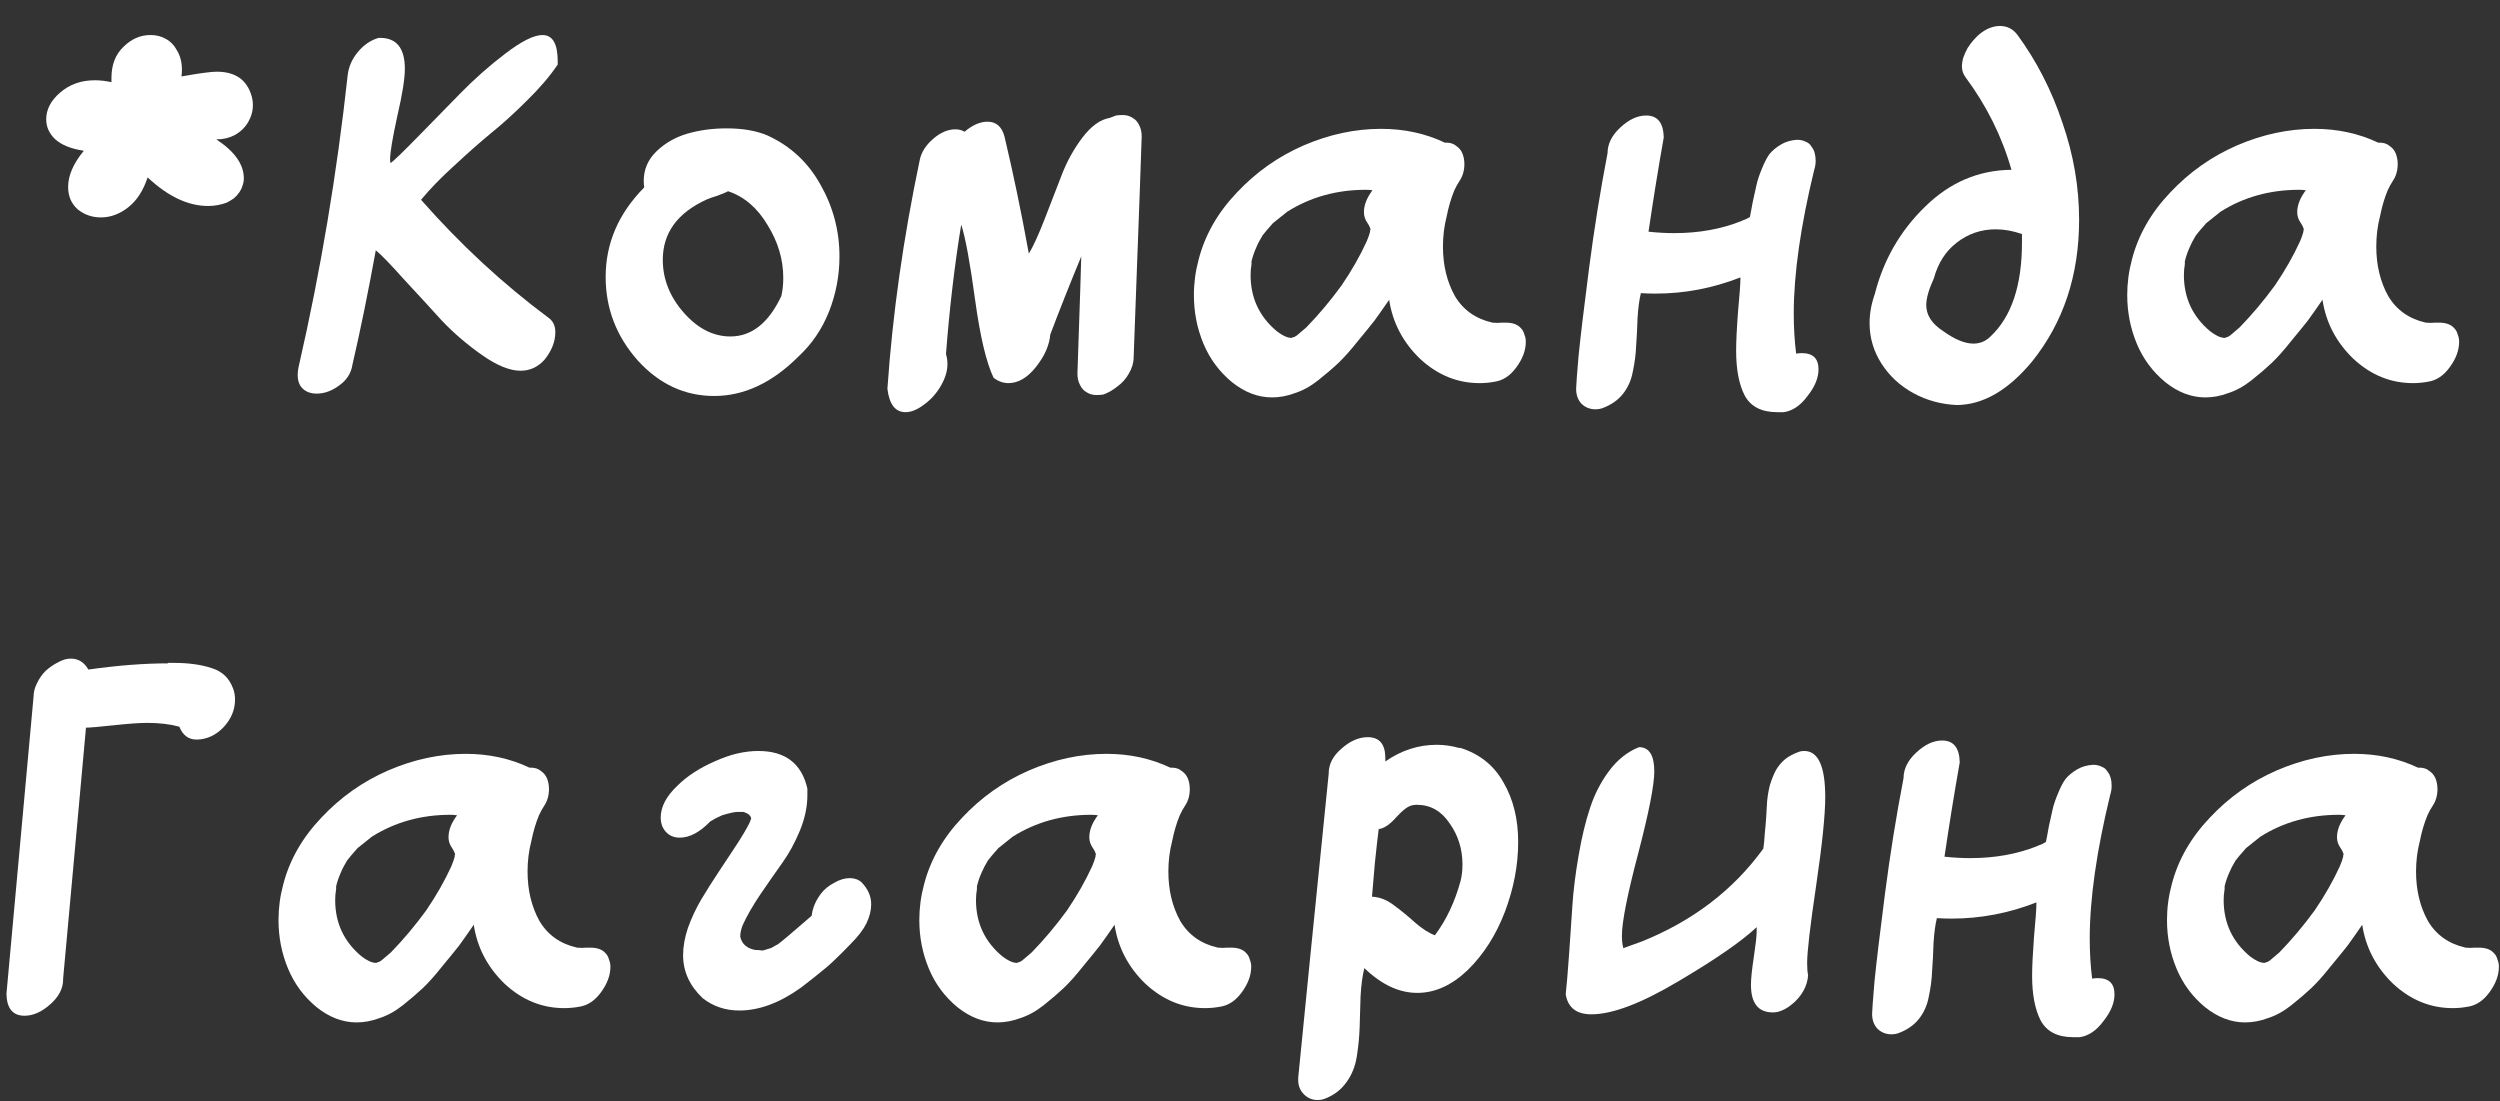 <?xml version="1.0" encoding="UTF-8"?> <svg xmlns="http://www.w3.org/2000/svg" width="84" height="37" viewBox="0 0 84 37" fill="none"><rect x="0" y="0" width="84" height="37" fill="#333333" stroke="none"/><path d="M8.449 3.209C8.481 3.316 8.497 3.422 8.497 3.529C8.497 3.732 8.444 3.924 8.337 4.105C8.23 4.286 8.081 4.43 7.889 4.537C7.708 4.633 7.51 4.681 7.297 4.681C7.286 4.681 7.276 4.681 7.265 4.681C7.884 5.086 8.193 5.524 8.193 5.993C8.193 6.078 8.177 6.164 8.145 6.249C8.124 6.324 8.086 6.398 8.033 6.473C7.99 6.537 7.932 6.601 7.857 6.665C7.782 6.718 7.702 6.766 7.617 6.809C7.532 6.841 7.436 6.868 7.329 6.889C7.222 6.91 7.11 6.921 6.993 6.921C6.321 6.921 5.644 6.601 4.961 5.961C4.812 6.409 4.593 6.745 4.305 6.969C4.017 7.193 3.713 7.305 3.393 7.305C3.094 7.305 2.833 7.214 2.609 7.033C2.396 6.841 2.289 6.59 2.289 6.281C2.289 5.897 2.465 5.492 2.817 5.065C2.39 5.001 2.07 4.873 1.857 4.681C1.654 4.489 1.553 4.265 1.553 4.009C1.553 3.678 1.708 3.38 2.017 3.113C2.337 2.836 2.726 2.697 3.185 2.697C3.366 2.697 3.553 2.718 3.745 2.761C3.745 2.718 3.745 2.67 3.745 2.617C3.745 2.18 3.878 1.833 4.145 1.577C4.412 1.31 4.716 1.177 5.057 1.177C5.249 1.177 5.42 1.22 5.569 1.305C5.729 1.39 5.857 1.524 5.953 1.705C6.06 1.886 6.113 2.1 6.113 2.345C6.113 2.42 6.108 2.494 6.097 2.569C6.694 2.462 7.089 2.409 7.281 2.409C7.9 2.409 8.289 2.676 8.449 3.209Z" fill="white"></path><path d="M11.843 12.249C11.8 12.537 11.651 12.772 11.395 12.953C11.15 13.134 10.899 13.225 10.643 13.225C10.451 13.225 10.296 13.172 10.179 13.065C10.062 12.958 10.003 12.804 10.003 12.601C10.003 12.494 10.019 12.377 10.051 12.249C10.776 9.081 11.32 5.838 11.683 2.521C11.715 2.244 11.827 1.988 12.019 1.753C12.222 1.508 12.456 1.348 12.723 1.273C12.744 1.273 12.76 1.273 12.771 1.273C13.326 1.273 13.603 1.62 13.603 2.313C13.603 2.644 13.518 3.177 13.347 3.913C13.187 4.649 13.107 5.129 13.107 5.353C13.107 5.396 13.112 5.438 13.123 5.481C13.251 5.385 13.55 5.097 14.019 4.617C14.499 4.126 14.979 3.636 15.459 3.145C15.939 2.654 16.446 2.206 16.979 1.801C17.523 1.385 17.939 1.177 18.227 1.177C18.568 1.177 18.739 1.47 18.739 2.057C18.739 2.089 18.739 2.126 18.739 2.169C18.472 2.564 18.126 2.969 17.699 3.385C17.283 3.801 16.883 4.164 16.499 4.473C16.126 4.782 15.715 5.145 15.267 5.561C14.819 5.966 14.446 6.35 14.147 6.713C15.47 8.217 16.899 9.54 18.435 10.681C18.584 10.788 18.659 10.948 18.659 11.161C18.659 11.47 18.542 11.774 18.307 12.073C18.083 12.329 17.811 12.457 17.491 12.457C17.128 12.457 16.696 12.281 16.195 11.929C15.694 11.577 15.24 11.188 14.835 10.761C14.44 10.324 14.019 9.865 13.571 9.385C13.134 8.894 12.819 8.569 12.627 8.409C12.371 9.817 12.11 11.097 11.843 12.249Z" fill="white"></path><path d="M25.79 4.553C26.558 4.905 27.15 5.454 27.566 6.201C27.992 6.948 28.206 7.753 28.206 8.617C28.206 9.257 28.088 9.876 27.854 10.473C27.619 11.06 27.278 11.561 26.83 11.977C25.945 12.862 25 13.305 23.998 13.305C23.006 13.305 22.147 12.905 21.422 12.105C20.707 11.294 20.35 10.361 20.35 9.305C20.35 8.174 20.782 7.172 21.646 6.297C21.635 6.222 21.63 6.148 21.63 6.073C21.63 5.689 21.774 5.358 22.062 5.081C22.35 4.804 22.697 4.606 23.102 4.489C23.507 4.372 23.945 4.313 24.414 4.313C24.958 4.313 25.416 4.393 25.79 4.553ZM26.254 9.945C26.297 9.753 26.318 9.55 26.318 9.337C26.318 8.718 26.142 8.126 25.79 7.561C25.448 6.985 25.006 6.606 24.462 6.425C24.387 6.468 24.259 6.521 24.078 6.585C23.907 6.638 23.8 6.676 23.758 6.697C22.766 7.145 22.27 7.822 22.27 8.729C22.27 9.38 22.505 9.972 22.974 10.505C23.443 11.038 23.966 11.305 24.542 11.305C25.256 11.305 25.827 10.852 26.254 9.945Z" fill="white"></path><path d="M37.498 3.881C37.572 3.87 37.647 3.865 37.721 3.865C37.849 3.865 37.962 3.897 38.057 3.961C38.154 4.014 38.228 4.1 38.282 4.217C38.335 4.324 38.361 4.446 38.361 4.585C38.361 4.692 38.271 7.166 38.09 12.009C38.09 12.19 38.036 12.372 37.929 12.553C37.834 12.724 37.706 12.868 37.545 12.985C37.386 13.113 37.225 13.204 37.066 13.257C36.991 13.268 36.916 13.273 36.842 13.273C36.714 13.273 36.602 13.241 36.505 13.177C36.41 13.124 36.335 13.038 36.282 12.921C36.228 12.814 36.202 12.692 36.202 12.553C36.202 12.542 36.212 12.233 36.233 11.625C36.255 11.017 36.276 10.382 36.297 9.721C36.319 9.049 36.33 8.681 36.33 8.617C35.946 9.545 35.599 10.42 35.289 11.241C35.258 11.604 35.097 11.966 34.809 12.329C34.522 12.692 34.212 12.873 33.882 12.873C33.711 12.873 33.545 12.814 33.386 12.697C33.14 12.185 32.932 11.305 32.761 10.057C32.591 8.809 32.436 7.972 32.297 7.545C32.074 8.91 31.903 10.361 31.785 11.897C31.817 12.004 31.834 12.116 31.834 12.233C31.834 12.468 31.759 12.713 31.61 12.969C31.46 13.225 31.273 13.433 31.049 13.593C30.826 13.764 30.617 13.849 30.425 13.849C30.084 13.849 29.881 13.588 29.817 13.065C29.988 10.569 30.351 8.004 30.905 5.369C30.959 5.113 31.108 4.878 31.354 4.665C31.599 4.452 31.849 4.345 32.105 4.345C32.212 4.345 32.313 4.372 32.41 4.425C32.676 4.201 32.932 4.089 33.178 4.089C33.476 4.089 33.668 4.26 33.754 4.601C34.041 5.806 34.313 7.113 34.569 8.521C34.708 8.297 34.884 7.913 35.097 7.369C35.311 6.814 35.503 6.318 35.673 5.881C35.844 5.433 36.074 5.017 36.361 4.633C36.66 4.238 36.969 4.014 37.289 3.961C37.364 3.929 37.434 3.902 37.498 3.881Z" fill="white"></path><path d="M46.035 7.785V7.737L46.051 7.721C46.041 7.657 46.004 7.577 45.94 7.481C45.865 7.374 45.828 7.257 45.828 7.129C45.828 6.894 45.923 6.649 46.115 6.393C46.041 6.382 45.966 6.377 45.892 6.377C44.91 6.377 44.03 6.622 43.252 7.113C43.209 7.145 43.049 7.273 42.772 7.497C42.601 7.689 42.483 7.828 42.419 7.913C42.324 8.073 42.254 8.206 42.212 8.313C42.148 8.452 42.094 8.606 42.051 8.777C42.051 8.788 42.051 8.804 42.051 8.825C42.051 8.846 42.051 8.862 42.051 8.873C42.03 9.001 42.02 9.124 42.02 9.241C42.02 10.009 42.313 10.638 42.9 11.129C43.092 11.278 43.257 11.353 43.395 11.353C43.395 11.353 43.401 11.353 43.411 11.353C43.411 11.342 43.438 11.332 43.492 11.321C43.523 11.3 43.55 11.284 43.572 11.273C43.689 11.177 43.795 11.086 43.892 11.001C44.307 10.574 44.702 10.105 45.075 9.593C45.417 9.092 45.7 8.596 45.923 8.105C45.977 7.977 46.014 7.87 46.035 7.785ZM50.596 10.841C50.713 10.841 50.814 10.857 50.9 10.889C50.985 10.921 51.054 10.969 51.108 11.033C51.161 11.086 51.198 11.156 51.219 11.241C51.252 11.316 51.267 11.396 51.267 11.481C51.267 11.769 51.161 12.057 50.947 12.345C50.745 12.622 50.505 12.782 50.227 12.825C50.057 12.857 49.886 12.873 49.715 12.873C48.969 12.873 48.302 12.601 47.715 12.057C47.139 11.502 46.793 10.841 46.675 10.073C46.462 10.382 46.297 10.617 46.179 10.777C46.062 10.926 45.876 11.156 45.62 11.465C45.374 11.774 45.156 12.02 44.964 12.201C44.772 12.382 44.547 12.574 44.291 12.777C44.035 12.98 43.774 13.124 43.508 13.209C43.252 13.305 42.995 13.353 42.739 13.353C42.27 13.353 41.822 13.182 41.395 12.841C40.969 12.489 40.649 12.057 40.435 11.545C40.222 11.033 40.115 10.489 40.115 9.913C40.115 9.508 40.169 9.108 40.276 8.713C40.489 7.892 40.916 7.145 41.556 6.473C42.196 5.79 42.942 5.262 43.795 4.889C44.66 4.516 45.529 4.329 46.404 4.329C47.182 4.329 47.897 4.484 48.547 4.793C48.558 4.793 48.574 4.793 48.596 4.793C48.734 4.793 48.846 4.83 48.931 4.905C49.028 4.969 49.097 5.054 49.139 5.161C49.182 5.268 49.203 5.385 49.203 5.513C49.203 5.726 49.15 5.913 49.044 6.073C48.98 6.169 48.921 6.276 48.867 6.393C48.761 6.649 48.675 6.937 48.611 7.257C48.526 7.588 48.483 7.929 48.483 8.281C48.483 8.91 48.617 9.465 48.883 9.945C49.161 10.414 49.582 10.713 50.148 10.841C50.276 10.852 50.377 10.852 50.452 10.841H50.596Z" fill="white"></path><path d="M60.958 5.705C60.499 7.593 60.27 9.204 60.27 10.537C60.27 11.006 60.297 11.454 60.35 11.881C60.425 11.87 60.489 11.865 60.542 11.865C60.915 11.865 61.102 12.046 61.102 12.409C61.102 12.697 60.979 12.996 60.734 13.305C60.499 13.625 60.233 13.806 59.934 13.849C59.859 13.849 59.785 13.849 59.71 13.849C59.187 13.849 58.825 13.662 58.622 13.289C58.43 12.916 58.334 12.414 58.334 11.785C58.334 11.476 58.355 11.038 58.398 10.473C58.451 9.908 58.478 9.534 58.478 9.353C58.478 9.342 58.478 9.332 58.478 9.321C57.55 9.684 56.601 9.865 55.63 9.865C55.459 9.865 55.294 9.86 55.134 9.849C55.081 10.062 55.043 10.34 55.022 10.681C55.011 11.022 54.995 11.337 54.974 11.625C54.963 11.902 54.926 12.19 54.862 12.489C54.809 12.777 54.697 13.028 54.526 13.241C54.355 13.454 54.121 13.614 53.822 13.721C53.758 13.742 53.689 13.753 53.614 13.753C53.422 13.753 53.262 13.689 53.134 13.561C53.017 13.433 52.958 13.268 52.958 13.065C52.958 12.969 52.985 12.606 53.038 11.977C53.102 11.337 53.219 10.356 53.39 9.033C53.561 7.71 53.769 6.414 54.014 5.145C54.014 4.836 54.158 4.548 54.446 4.281C54.734 4.014 55.022 3.881 55.31 3.881C55.694 3.881 55.891 4.126 55.902 4.617C55.721 5.641 55.55 6.697 55.39 7.785C55.689 7.817 55.977 7.833 56.254 7.833C57.075 7.833 57.822 7.7 58.494 7.433C58.505 7.433 58.515 7.428 58.526 7.417C58.579 7.396 58.633 7.374 58.686 7.353C58.739 7.321 58.777 7.3 58.798 7.289C58.819 7.193 58.851 7.022 58.894 6.777C58.947 6.532 58.99 6.34 59.022 6.201C59.054 6.052 59.113 5.876 59.198 5.673C59.283 5.46 59.369 5.294 59.454 5.177C59.55 5.06 59.678 4.953 59.838 4.857C59.998 4.761 60.179 4.708 60.382 4.697C60.489 4.697 60.585 4.718 60.67 4.761C60.755 4.793 60.819 4.846 60.862 4.921C60.915 4.985 60.953 5.06 60.974 5.145C60.995 5.22 61.006 5.305 61.006 5.401C61.006 5.508 60.99 5.609 60.958 5.705Z" fill="white"></path><path d="M66.513 1.145C66.737 0.964 66.967 0.873 67.201 0.873C67.436 0.873 67.628 0.969 67.778 1.161C68.428 2.046 68.935 3.033 69.297 4.121C69.671 5.198 69.858 6.286 69.858 7.385C69.858 9.252 69.329 10.841 68.273 12.153C67.474 13.113 66.636 13.598 65.761 13.609C65.228 13.588 64.737 13.454 64.29 13.209C63.842 12.964 63.484 12.633 63.218 12.217C62.951 11.801 62.818 11.348 62.818 10.857C62.818 10.537 62.876 10.212 62.993 9.881C63.282 8.74 63.842 7.764 64.674 6.953C65.505 6.132 66.476 5.716 67.585 5.705C67.266 4.585 66.748 3.545 66.034 2.585C65.959 2.478 65.921 2.361 65.921 2.233C65.921 2.137 65.938 2.036 65.969 1.929C66.012 1.812 66.06 1.705 66.114 1.609C66.177 1.513 66.242 1.428 66.305 1.353C66.38 1.268 66.45 1.198 66.513 1.145ZM66.882 11.305C67.585 10.644 67.938 9.593 67.938 8.153C67.938 8.057 67.938 7.961 67.938 7.865C67.639 7.758 67.346 7.705 67.058 7.705C66.567 7.705 66.129 7.854 65.746 8.153C65.372 8.441 65.116 8.841 64.978 9.353C64.807 9.726 64.722 10.025 64.722 10.249C64.722 10.59 64.913 10.884 65.297 11.129C65.681 11.406 66.017 11.545 66.305 11.545C66.529 11.545 66.722 11.465 66.882 11.305Z" fill="white"></path><path d="M77.395 7.785V7.737L77.411 7.721C77.4 7.657 77.363 7.577 77.299 7.481C77.224 7.374 77.187 7.257 77.187 7.129C77.187 6.894 77.283 6.649 77.475 6.393C77.4 6.382 77.326 6.377 77.251 6.377C76.269 6.377 75.389 6.622 74.611 7.113C74.568 7.145 74.408 7.273 74.131 7.497C73.96 7.689 73.843 7.828 73.779 7.913C73.683 8.073 73.614 8.206 73.571 8.313C73.507 8.452 73.454 8.606 73.411 8.777C73.411 8.788 73.411 8.804 73.411 8.825C73.411 8.846 73.411 8.862 73.411 8.873C73.389 9.001 73.379 9.124 73.379 9.241C73.379 10.009 73.672 10.638 74.259 11.129C74.451 11.278 74.616 11.353 74.755 11.353C74.755 11.353 74.76 11.353 74.771 11.353C74.771 11.342 74.797 11.332 74.851 11.321C74.883 11.3 74.909 11.284 74.931 11.273C75.048 11.177 75.155 11.086 75.251 11.001C75.667 10.574 76.061 10.105 76.435 9.593C76.776 9.092 77.059 8.596 77.283 8.105C77.336 7.977 77.374 7.87 77.395 7.785ZM81.955 10.841C82.072 10.841 82.174 10.857 82.259 10.889C82.344 10.921 82.413 10.969 82.467 11.033C82.52 11.086 82.558 11.156 82.579 11.241C82.611 11.316 82.627 11.396 82.627 11.481C82.627 11.769 82.52 12.057 82.307 12.345C82.104 12.622 81.864 12.782 81.587 12.825C81.416 12.857 81.246 12.873 81.075 12.873C80.328 12.873 79.662 12.601 79.075 12.057C78.499 11.502 78.152 10.841 78.035 10.073C77.822 10.382 77.656 10.617 77.539 10.777C77.421 10.926 77.235 11.156 76.979 11.465C76.734 11.774 76.515 12.02 76.323 12.201C76.131 12.382 75.907 12.574 75.651 12.777C75.395 12.98 75.133 13.124 74.867 13.209C74.611 13.305 74.355 13.353 74.099 13.353C73.629 13.353 73.181 13.182 72.755 12.841C72.328 12.489 72.008 12.057 71.795 11.545C71.582 11.033 71.475 10.489 71.475 9.913C71.475 9.508 71.528 9.108 71.635 8.713C71.848 7.892 72.275 7.145 72.915 6.473C73.555 5.79 74.302 5.262 75.155 4.889C76.019 4.516 76.888 4.329 77.763 4.329C78.541 4.329 79.256 4.484 79.907 4.793C79.918 4.793 79.933 4.793 79.955 4.793C80.094 4.793 80.206 4.83 80.291 4.905C80.387 4.969 80.456 5.054 80.499 5.161C80.541 5.268 80.563 5.385 80.563 5.513C80.563 5.726 80.51 5.913 80.403 6.073C80.339 6.169 80.28 6.276 80.227 6.393C80.12 6.649 80.035 6.937 79.971 7.257C79.885 7.588 79.843 7.929 79.843 8.281C79.843 8.91 79.976 9.465 80.243 9.945C80.52 10.414 80.942 10.713 81.507 10.841C81.635 10.852 81.736 10.852 81.811 10.841H81.955Z" fill="white"></path><path d="M5.641 22.289V22.273C5.726 22.273 5.796 22.273 5.849 22.273C6.34 22.273 6.761 22.332 7.113 22.449C7.465 22.556 7.705 22.785 7.833 23.137C7.876 23.254 7.897 23.377 7.897 23.505C7.897 23.846 7.769 24.156 7.513 24.433C7.257 24.7 6.964 24.838 6.633 24.849C6.622 24.849 6.612 24.849 6.601 24.849C6.334 24.849 6.142 24.705 6.025 24.417C5.716 24.332 5.358 24.289 4.953 24.289C4.686 24.289 4.308 24.316 3.817 24.369C3.326 24.422 3.017 24.449 2.889 24.449C2.804 25.388 2.676 26.796 2.505 28.673C2.334 30.54 2.206 31.942 2.121 32.881C2.121 32.892 2.121 32.902 2.121 32.913C2.121 33.212 1.977 33.489 1.689 33.745C1.401 34.001 1.113 34.129 0.825 34.129C0.43 34.129 0.228 33.884 0.217 33.393C0.42 31.174 0.724 27.841 1.129 23.393C1.129 23.254 1.166 23.11 1.241 22.961C1.316 22.801 1.412 22.662 1.529 22.545C1.657 22.428 1.796 22.332 1.945 22.257C2.094 22.172 2.238 22.129 2.377 22.129C2.633 22.129 2.83 22.252 2.969 22.497C3.95 22.358 4.841 22.289 5.641 22.289ZM5.705 24.321C5.726 24.321 5.748 24.326 5.769 24.337C5.769 24.337 5.748 24.332 5.705 24.321Z" fill="white"></path><path d="M15.278 28.785V28.737L15.294 28.721C15.283 28.657 15.246 28.577 15.182 28.481C15.107 28.374 15.07 28.257 15.07 28.129C15.07 27.894 15.166 27.649 15.358 27.393C15.283 27.382 15.208 27.377 15.134 27.377C14.152 27.377 13.272 27.622 12.494 28.113C12.451 28.145 12.291 28.273 12.014 28.497C11.843 28.689 11.726 28.828 11.662 28.913C11.566 29.073 11.496 29.206 11.454 29.313C11.39 29.452 11.336 29.606 11.294 29.777C11.294 29.788 11.294 29.804 11.294 29.825C11.294 29.846 11.294 29.862 11.294 29.873C11.272 30.001 11.262 30.124 11.262 30.241C11.262 31.009 11.555 31.638 12.142 32.129C12.334 32.278 12.499 32.353 12.638 32.353C12.638 32.353 12.643 32.353 12.654 32.353C12.654 32.342 12.68 32.332 12.734 32.321C12.766 32.3 12.792 32.284 12.814 32.273C12.931 32.177 13.038 32.086 13.134 32.001C13.55 31.574 13.944 31.105 14.318 30.593C14.659 30.092 14.942 29.596 15.166 29.105C15.219 28.977 15.256 28.87 15.278 28.785ZM19.838 31.841C19.955 31.841 20.056 31.857 20.142 31.889C20.227 31.921 20.296 31.969 20.35 32.033C20.403 32.086 20.44 32.156 20.462 32.241C20.494 32.316 20.51 32.396 20.51 32.481C20.51 32.769 20.403 33.057 20.19 33.345C19.987 33.622 19.747 33.782 19.47 33.825C19.299 33.857 19.128 33.873 18.958 33.873C18.211 33.873 17.544 33.601 16.958 33.057C16.382 32.502 16.035 31.841 15.918 31.073C15.704 31.382 15.539 31.617 15.422 31.777C15.304 31.926 15.118 32.156 14.862 32.465C14.616 32.774 14.398 33.02 14.206 33.201C14.014 33.382 13.79 33.574 13.534 33.777C13.278 33.98 13.016 34.124 12.75 34.209C12.494 34.305 12.238 34.353 11.982 34.353C11.512 34.353 11.064 34.182 10.638 33.841C10.211 33.489 9.891 33.057 9.678 32.545C9.464 32.033 9.358 31.489 9.358 30.913C9.358 30.508 9.411 30.108 9.518 29.713C9.731 28.892 10.158 28.145 10.798 27.473C11.438 26.79 12.184 26.262 13.038 25.889C13.902 25.516 14.771 25.329 15.646 25.329C16.424 25.329 17.139 25.484 17.79 25.793C17.8 25.793 17.816 25.793 17.838 25.793C17.976 25.793 18.088 25.83 18.174 25.905C18.27 25.969 18.339 26.054 18.382 26.161C18.424 26.268 18.446 26.385 18.446 26.513C18.446 26.726 18.392 26.913 18.286 27.073C18.222 27.169 18.163 27.276 18.11 27.393C18.003 27.649 17.918 27.937 17.854 28.257C17.768 28.588 17.726 28.929 17.726 29.281C17.726 29.91 17.859 30.465 18.126 30.945C18.403 31.414 18.824 31.713 19.39 31.841C19.518 31.852 19.619 31.852 19.694 31.841H19.838Z" fill="white"></path><path d="M27.592 30.017C27.699 29.878 27.843 29.761 28.024 29.665C28.206 29.558 28.382 29.505 28.552 29.505C28.712 29.505 28.846 29.553 28.952 29.649C29.166 29.873 29.272 30.118 29.272 30.385C29.272 30.588 29.219 30.801 29.112 31.025C29.006 31.238 28.835 31.462 28.6 31.697C28.376 31.932 28.19 32.118 28.04 32.257C27.902 32.396 27.683 32.582 27.384 32.817C27.086 33.052 26.92 33.18 26.888 33.201C26.184 33.702 25.502 33.953 24.84 33.953C24.371 33.953 23.96 33.814 23.608 33.537C23.171 33.121 22.952 32.641 22.952 32.097C22.952 31.809 23.006 31.505 23.112 31.185C23.23 30.854 23.379 30.534 23.56 30.225C23.752 29.905 23.944 29.601 24.136 29.313C24.328 29.025 24.526 28.726 24.728 28.417C24.931 28.108 25.086 27.846 25.192 27.633C25.192 27.622 25.198 27.606 25.208 27.585C25.219 27.564 25.23 27.537 25.24 27.505C25.23 27.409 25.144 27.334 24.984 27.281C24.91 27.281 24.84 27.281 24.776 27.281C24.68 27.281 24.51 27.318 24.264 27.393C24.115 27.457 23.982 27.526 23.864 27.601C23.512 27.964 23.171 28.145 22.84 28.145C22.648 28.145 22.494 28.081 22.376 27.953C22.259 27.825 22.2 27.665 22.2 27.473C22.2 27.11 22.387 26.753 22.76 26.401C23.08 26.081 23.496 25.809 24.008 25.585C24.52 25.35 25.011 25.233 25.48 25.233C26.387 25.233 26.936 25.654 27.128 26.497C27.128 26.572 27.128 26.646 27.128 26.721C27.128 27.105 27.043 27.505 26.872 27.921C26.702 28.326 26.51 28.678 26.296 28.977C26.083 29.276 25.838 29.628 25.56 30.033C25.294 30.428 25.091 30.78 24.952 31.089C24.899 31.228 24.872 31.356 24.872 31.473C24.926 31.718 25.096 31.868 25.384 31.921C25.384 31.921 25.406 31.921 25.448 31.921C25.502 31.921 25.55 31.926 25.592 31.937C25.635 31.937 25.667 31.932 25.688 31.921C25.795 31.889 25.864 31.868 25.896 31.857C25.907 31.857 25.928 31.846 25.96 31.825C26.003 31.804 26.04 31.782 26.072 31.761C26.115 31.74 26.136 31.729 26.136 31.729C26.243 31.654 26.622 31.334 27.272 30.769C27.304 30.502 27.411 30.252 27.592 30.017Z" fill="white"></path><path d="M36.809 28.785V28.737L36.825 28.721C36.814 28.657 36.777 28.577 36.713 28.481C36.638 28.374 36.601 28.257 36.601 28.129C36.601 27.894 36.697 27.649 36.889 27.393C36.814 27.382 36.74 27.377 36.665 27.377C35.684 27.377 34.804 27.622 34.025 28.113C33.982 28.145 33.822 28.273 33.545 28.497C33.374 28.689 33.257 28.828 33.193 28.913C33.097 29.073 33.028 29.206 32.985 29.313C32.921 29.452 32.868 29.606 32.825 29.777C32.825 29.788 32.825 29.804 32.825 29.825C32.825 29.846 32.825 29.862 32.825 29.873C32.804 30.001 32.793 30.124 32.793 30.241C32.793 31.009 33.086 31.638 33.673 32.129C33.865 32.278 34.03 32.353 34.169 32.353C34.169 32.353 34.174 32.353 34.185 32.353C34.185 32.342 34.212 32.332 34.265 32.321C34.297 32.3 34.324 32.284 34.345 32.273C34.462 32.177 34.569 32.086 34.665 32.001C35.081 31.574 35.476 31.105 35.849 30.593C36.19 30.092 36.473 29.596 36.697 29.105C36.75 28.977 36.788 28.87 36.809 28.785ZM41.369 31.841C41.486 31.841 41.588 31.857 41.673 31.889C41.758 31.921 41.828 31.969 41.881 32.033C41.934 32.086 41.972 32.156 41.993 32.241C42.025 32.316 42.041 32.396 42.041 32.481C42.041 32.769 41.934 33.057 41.721 33.345C41.518 33.622 41.278 33.782 41.001 33.825C40.83 33.857 40.66 33.873 40.489 33.873C39.742 33.873 39.076 33.601 38.489 33.057C37.913 32.502 37.566 31.841 37.449 31.073C37.236 31.382 37.07 31.617 36.953 31.777C36.836 31.926 36.649 32.156 36.393 32.465C36.148 32.774 35.929 33.02 35.737 33.201C35.545 33.382 35.321 33.574 35.065 33.777C34.809 33.98 34.548 34.124 34.281 34.209C34.025 34.305 33.769 34.353 33.513 34.353C33.044 34.353 32.596 34.182 32.169 33.841C31.742 33.489 31.422 33.057 31.209 32.545C30.996 32.033 30.889 31.489 30.889 30.913C30.889 30.508 30.942 30.108 31.049 29.713C31.262 28.892 31.689 28.145 32.329 27.473C32.969 26.79 33.716 26.262 34.569 25.889C35.433 25.516 36.302 25.329 37.177 25.329C37.956 25.329 38.67 25.484 39.321 25.793C39.332 25.793 39.348 25.793 39.369 25.793C39.508 25.793 39.62 25.83 39.705 25.905C39.801 25.969 39.87 26.054 39.913 26.161C39.956 26.268 39.977 26.385 39.977 26.513C39.977 26.726 39.924 26.913 39.817 27.073C39.753 27.169 39.694 27.276 39.641 27.393C39.534 27.649 39.449 27.937 39.385 28.257C39.3 28.588 39.257 28.929 39.257 29.281C39.257 29.91 39.39 30.465 39.657 30.945C39.934 31.414 40.356 31.713 40.921 31.841C41.049 31.852 41.15 31.852 41.225 31.841H41.369Z" fill="white"></path><path d="M49.044 25.137V25.121C49.705 25.324 50.196 25.713 50.516 26.289C50.846 26.854 51.011 27.521 51.011 28.289C51.011 29.068 50.862 29.852 50.563 30.641C50.265 31.42 49.849 32.07 49.316 32.593C48.782 33.105 48.217 33.361 47.62 33.361C47.011 33.361 46.419 33.084 45.843 32.529C45.779 32.774 45.737 33.089 45.715 33.473C45.705 33.846 45.694 34.193 45.684 34.513C45.673 34.844 45.641 35.174 45.587 35.505C45.534 35.836 45.417 36.124 45.236 36.369C45.054 36.625 44.803 36.812 44.483 36.929C44.419 36.95 44.35 36.961 44.276 36.961C44.094 36.961 43.94 36.897 43.812 36.769C43.684 36.641 43.62 36.481 43.62 36.289C43.62 36.257 43.62 36.23 43.62 36.209C43.843 33.937 44.185 30.534 44.644 26.001C44.644 26.001 44.644 25.996 44.644 25.985C44.644 25.676 44.788 25.398 45.075 25.153C45.364 24.897 45.657 24.769 45.956 24.769C46.35 24.769 46.547 25.004 46.547 25.473C46.547 25.516 46.547 25.553 46.547 25.585C47.081 25.212 47.657 25.025 48.276 25.025C48.532 25.025 48.788 25.062 49.044 25.137ZM47.156 27.153L47.123 27.169C47.134 27.158 47.145 27.153 47.156 27.153ZM49.075 29.601C49.118 29.43 49.139 29.244 49.139 29.041C49.139 28.529 48.995 28.07 48.708 27.665C48.43 27.249 48.062 27.041 47.603 27.041C47.55 27.041 47.502 27.046 47.459 27.057C47.321 27.078 47.139 27.212 46.916 27.457C46.702 27.702 46.505 27.836 46.324 27.857C46.291 28.113 46.249 28.492 46.196 28.993C46.153 29.494 46.121 29.873 46.099 30.129C46.355 30.14 46.601 30.236 46.836 30.417C47.07 30.588 47.305 30.78 47.539 30.993C47.785 31.206 48.009 31.35 48.212 31.425C48.596 30.913 48.883 30.305 49.075 29.601Z" fill="white"></path><path d="M60.48 25.249C60.533 25.238 60.581 25.233 60.624 25.233C61.093 25.233 61.328 25.75 61.328 26.785C61.328 27.382 61.226 28.369 61.024 29.745C60.821 31.11 60.72 31.98 60.72 32.353C60.72 32.524 60.73 32.662 60.752 32.769C60.741 32.95 60.688 33.126 60.592 33.297C60.496 33.468 60.368 33.617 60.208 33.745C60.058 33.873 59.898 33.958 59.728 34.001C59.664 34.012 59.61 34.017 59.568 34.017C59.077 34.017 58.832 33.708 58.832 33.089C58.832 32.886 58.864 32.577 58.928 32.161C58.992 31.734 59.024 31.446 59.024 31.297C59.024 31.244 59.024 31.196 59.024 31.153C58.512 31.633 57.632 32.241 56.384 32.977C55.146 33.713 54.176 34.081 53.472 34.081C52.97 34.081 52.682 33.857 52.608 33.409C52.64 33.121 52.677 32.678 52.72 32.081C52.762 31.473 52.8 30.924 52.832 30.433C52.864 29.932 52.933 29.372 53.04 28.753C53.146 28.134 53.274 27.601 53.424 27.153C53.573 26.694 53.786 26.278 54.064 25.905C54.352 25.521 54.688 25.254 55.072 25.105C55.413 25.105 55.584 25.377 55.584 25.921C55.584 26.38 55.402 27.302 55.04 28.689C54.677 30.065 54.496 30.982 54.496 31.441C54.496 31.601 54.512 31.74 54.544 31.857C54.64 31.825 54.848 31.75 55.168 31.633C56.885 30.94 58.245 29.9 59.248 28.513C59.269 28.374 59.285 28.209 59.296 28.017C59.317 27.814 59.333 27.628 59.344 27.457C59.354 27.286 59.365 27.105 59.376 26.913C59.397 26.71 59.429 26.529 59.472 26.369C59.525 26.198 59.589 26.038 59.664 25.889C59.749 25.74 59.856 25.612 59.984 25.505C60.122 25.398 60.288 25.313 60.48 25.249Z" fill="white"></path><path d="M70.903 26.705C70.445 28.593 70.215 30.204 70.215 31.537C70.215 32.006 70.242 32.454 70.295 32.881C70.37 32.87 70.434 32.865 70.487 32.865C70.861 32.865 71.047 33.046 71.047 33.409C71.047 33.697 70.925 33.996 70.679 34.305C70.445 34.625 70.178 34.806 69.879 34.849C69.805 34.849 69.73 34.849 69.655 34.849C69.133 34.849 68.77 34.662 68.567 34.289C68.375 33.916 68.279 33.414 68.279 32.785C68.279 32.476 68.301 32.038 68.343 31.473C68.397 30.908 68.423 30.534 68.423 30.353C68.423 30.342 68.423 30.332 68.423 30.321C67.495 30.684 66.546 30.865 65.575 30.865C65.405 30.865 65.239 30.86 65.079 30.849C65.026 31.062 64.989 31.34 64.967 31.681C64.957 32.022 64.941 32.337 64.919 32.625C64.909 32.902 64.871 33.19 64.807 33.489C64.754 33.777 64.642 34.028 64.471 34.241C64.301 34.454 64.066 34.614 63.767 34.721C63.703 34.742 63.634 34.753 63.559 34.753C63.367 34.753 63.207 34.689 63.079 34.561C62.962 34.433 62.903 34.268 62.903 34.065C62.903 33.969 62.93 33.606 62.983 32.977C63.047 32.337 63.165 31.356 63.335 30.033C63.506 28.71 63.714 27.414 63.959 26.145C63.959 25.836 64.103 25.548 64.391 25.281C64.679 25.014 64.967 24.881 65.255 24.881C65.639 24.881 65.837 25.126 65.847 25.617C65.666 26.641 65.495 27.697 65.335 28.785C65.634 28.817 65.922 28.833 66.199 28.833C67.021 28.833 67.767 28.7 68.439 28.433C68.45 28.433 68.461 28.428 68.471 28.417C68.525 28.396 68.578 28.374 68.631 28.353C68.685 28.321 68.722 28.3 68.743 28.289C68.765 28.193 68.797 28.022 68.839 27.777C68.893 27.532 68.935 27.34 68.967 27.201C68.999 27.052 69.058 26.876 69.143 26.673C69.229 26.46 69.314 26.294 69.399 26.177C69.495 26.06 69.623 25.953 69.783 25.857C69.943 25.761 70.125 25.708 70.327 25.697C70.434 25.697 70.53 25.718 70.615 25.761C70.701 25.793 70.765 25.846 70.807 25.921C70.861 25.985 70.898 26.06 70.919 26.145C70.941 26.22 70.951 26.305 70.951 26.401C70.951 26.508 70.935 26.609 70.903 26.705Z" fill="white"></path><path d="M78.731 28.785V28.737L78.747 28.721C78.736 28.657 78.699 28.577 78.635 28.481C78.56 28.374 78.523 28.257 78.523 28.129C78.523 27.894 78.619 27.649 78.811 27.393C78.736 27.382 78.662 27.377 78.587 27.377C77.606 27.377 76.725 27.622 75.947 28.113C75.904 28.145 75.744 28.273 75.467 28.497C75.296 28.689 75.179 28.828 75.115 28.913C75.019 29.073 74.95 29.206 74.907 29.313C74.843 29.452 74.79 29.606 74.747 29.777C74.747 29.788 74.747 29.804 74.747 29.825C74.747 29.846 74.747 29.862 74.747 29.873C74.725 30.001 74.715 30.124 74.715 30.241C74.715 31.009 75.008 31.638 75.595 32.129C75.787 32.278 75.952 32.353 76.091 32.353C76.091 32.353 76.096 32.353 76.107 32.353C76.107 32.342 76.133 32.332 76.187 32.321C76.219 32.3 76.246 32.284 76.267 32.273C76.384 32.177 76.491 32.086 76.587 32.001C77.003 31.574 77.397 31.105 77.771 30.593C78.112 30.092 78.395 29.596 78.619 29.105C78.672 28.977 78.71 28.87 78.731 28.785ZM83.291 31.841C83.408 31.841 83.51 31.857 83.595 31.889C83.68 31.921 83.749 31.969 83.803 32.033C83.856 32.086 83.894 32.156 83.915 32.241C83.947 32.316 83.963 32.396 83.963 32.481C83.963 32.769 83.856 33.057 83.643 33.345C83.44 33.622 83.2 33.782 82.923 33.825C82.752 33.857 82.582 33.873 82.411 33.873C81.664 33.873 80.998 33.601 80.411 33.057C79.835 32.502 79.488 31.841 79.371 31.073C79.157 31.382 78.992 31.617 78.875 31.777C78.757 31.926 78.571 32.156 78.315 32.465C78.07 32.774 77.851 33.02 77.659 33.201C77.467 33.382 77.243 33.574 76.987 33.777C76.731 33.98 76.469 34.124 76.203 34.209C75.947 34.305 75.691 34.353 75.435 34.353C74.966 34.353 74.517 34.182 74.091 33.841C73.664 33.489 73.344 33.057 73.131 32.545C72.918 32.033 72.811 31.489 72.811 30.913C72.811 30.508 72.864 30.108 72.971 29.713C73.184 28.892 73.611 28.145 74.251 27.473C74.891 26.79 75.638 26.262 76.491 25.889C77.355 25.516 78.224 25.329 79.099 25.329C79.877 25.329 80.592 25.484 81.243 25.793C81.254 25.793 81.269 25.793 81.291 25.793C81.43 25.793 81.541 25.83 81.627 25.905C81.723 25.969 81.792 26.054 81.835 26.161C81.877 26.268 81.899 26.385 81.899 26.513C81.899 26.726 81.846 26.913 81.739 27.073C81.675 27.169 81.616 27.276 81.563 27.393C81.456 27.649 81.371 27.937 81.307 28.257C81.222 28.588 81.179 28.929 81.179 29.281C81.179 29.91 81.312 30.465 81.579 30.945C81.856 31.414 82.278 31.713 82.843 31.841C82.971 31.852 83.072 31.852 83.147 31.841H83.291Z" fill="white"></path></svg> 